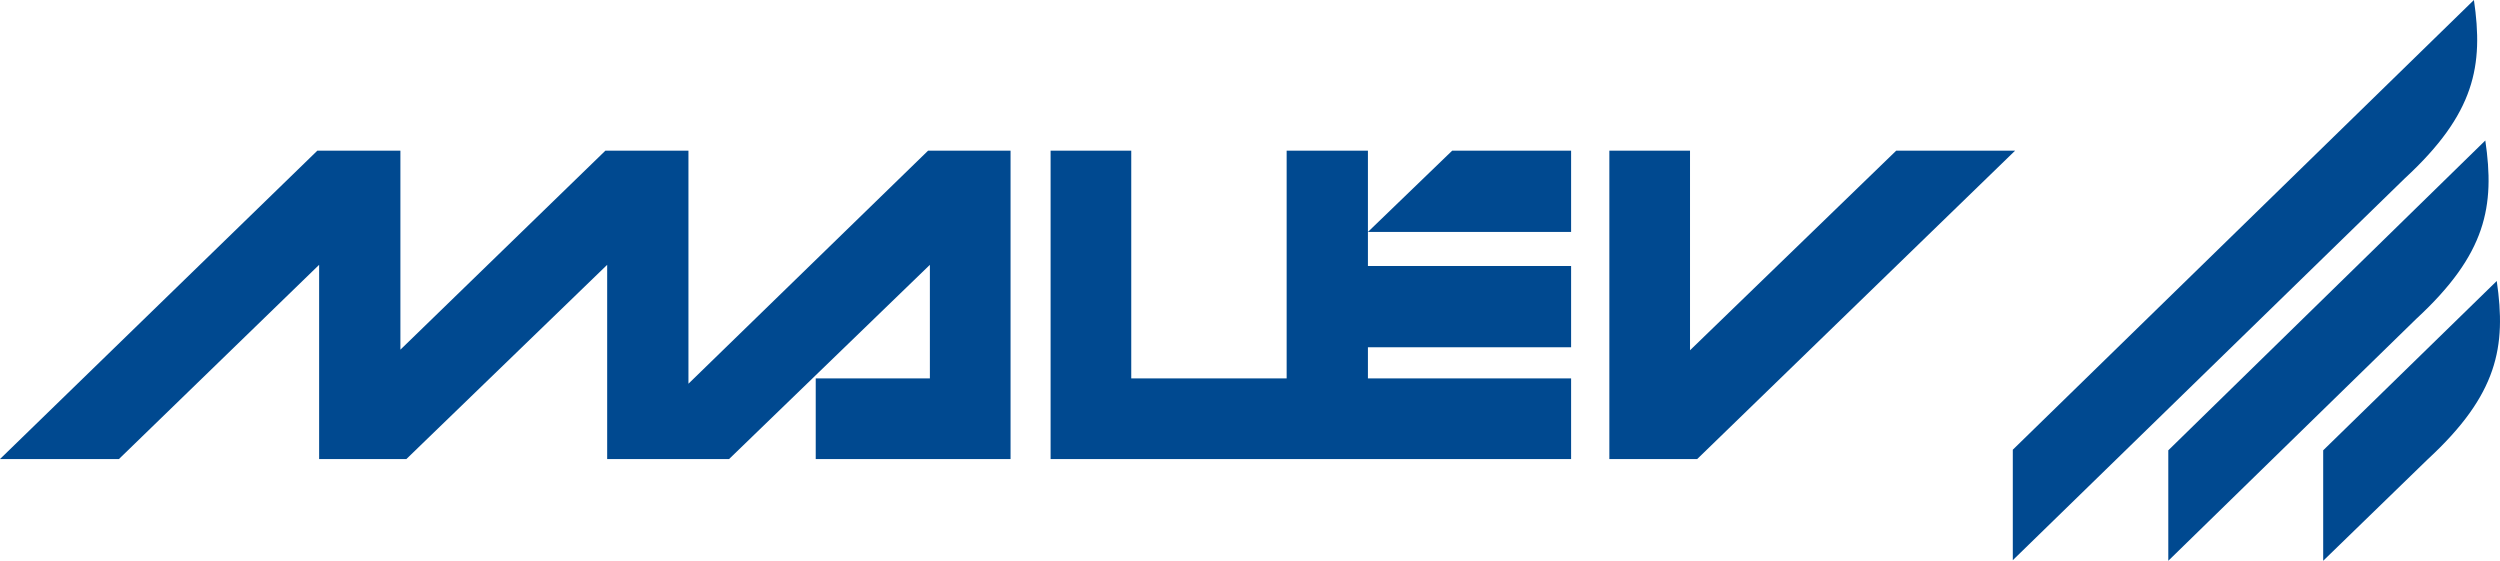 <?xml version="1.0" encoding="UTF-8" standalone="no"?>
<!-- Generator: Adobe Illustrator 14.0.0, SVG Export Plug-In . SVG Version: 6.00 Build 43363)  -->

<svg
   xmlns:dc="http://purl.org/dc/elements/1.1/"
   xmlns:cc="http://creativecommons.org/ns#"
   xmlns:rdf="http://www.w3.org/1999/02/22-rdf-syntax-ns#"
   xmlns:svg="http://www.w3.org/2000/svg"
   xmlns="http://www.w3.org/2000/svg"
   xmlns:xlink="http://www.w3.org/1999/xlink"
   xmlns:sodipodi="http://sodipodi.sourceforge.net/DTD/sodipodi-0.dtd"
   xmlns:inkscape="http://www.inkscape.org/namespaces/inkscape"
   version="1.1"
   id="Layer_1"
   x="0px"
   y="0px"
   width="798"
   height="179"
   viewBox="0 0 798 179"
   enable-background="new 0 0 595.22 842"
   xml:space="preserve">
<path
   clip-rule="evenodd"
   d="m 501.496,48.096 v 25.943 h -64.855 v 10.873 h 64.855 v 25.943 h -64.855 v 9.922 h 64.855 V 146.525 H 335.351 V 48.096 h 25.745 v 72.68 h 49.602 v -72.68 h 25.943 v 25.943 l 26.894,-25.943 h 37.961 m 103.775,0 h 37.95 L 541.745,146.525 H 513.705 V 48.096 h 25.748 v 63.71 L 605.271,48.096 z M 37.965,146.525 H 4.1420399e-5 L 101.293,48.096 h 26.516 v 63.519 l 65.428,-63.519 h 26.516 v 74.391 L 296.244,48.096 h 26.325 v 98.429 h -62.189 v -25.748 h 36.438 V 84.53 L 232.722,146.525 H 193.809 V 84.53 L 129.718,146.525 H 101.866 V 84.53 L 37.965,146.525 z"
   id="path255"
   style="fill:#004990;fill-rule:evenodd" /><path
   clip-rule="evenodd"
   d="M 642.486,143.55 789.676,-1.285681e-4 C 792.746,20.89 790.058,36.221 767.629,56.916 L 642.486,178.809 v -35.259"
   id="path257"
   style="fill:#004990;fill-rule:evenodd" /><path
   clip-rule="evenodd"
   d="m 741.561,143.738 55.4,-54.045 c 3.059,20.89 0.386,36.221 -22.043,56.924 l -33.357,32.384 v -35.262"
   id="path259"
   style="fill:#004990;fill-rule:evenodd" /><path
   clip-rule="evenodd"
   d="M 692.121,143.738 793.311,44.843 c 3.074,20.894 0.382,36.225 -22.032,56.927 l -79.158,77.23 v -35.262"
   id="path261"
   style="fill:#004990;fill-rule:evenodd" />


</svg>